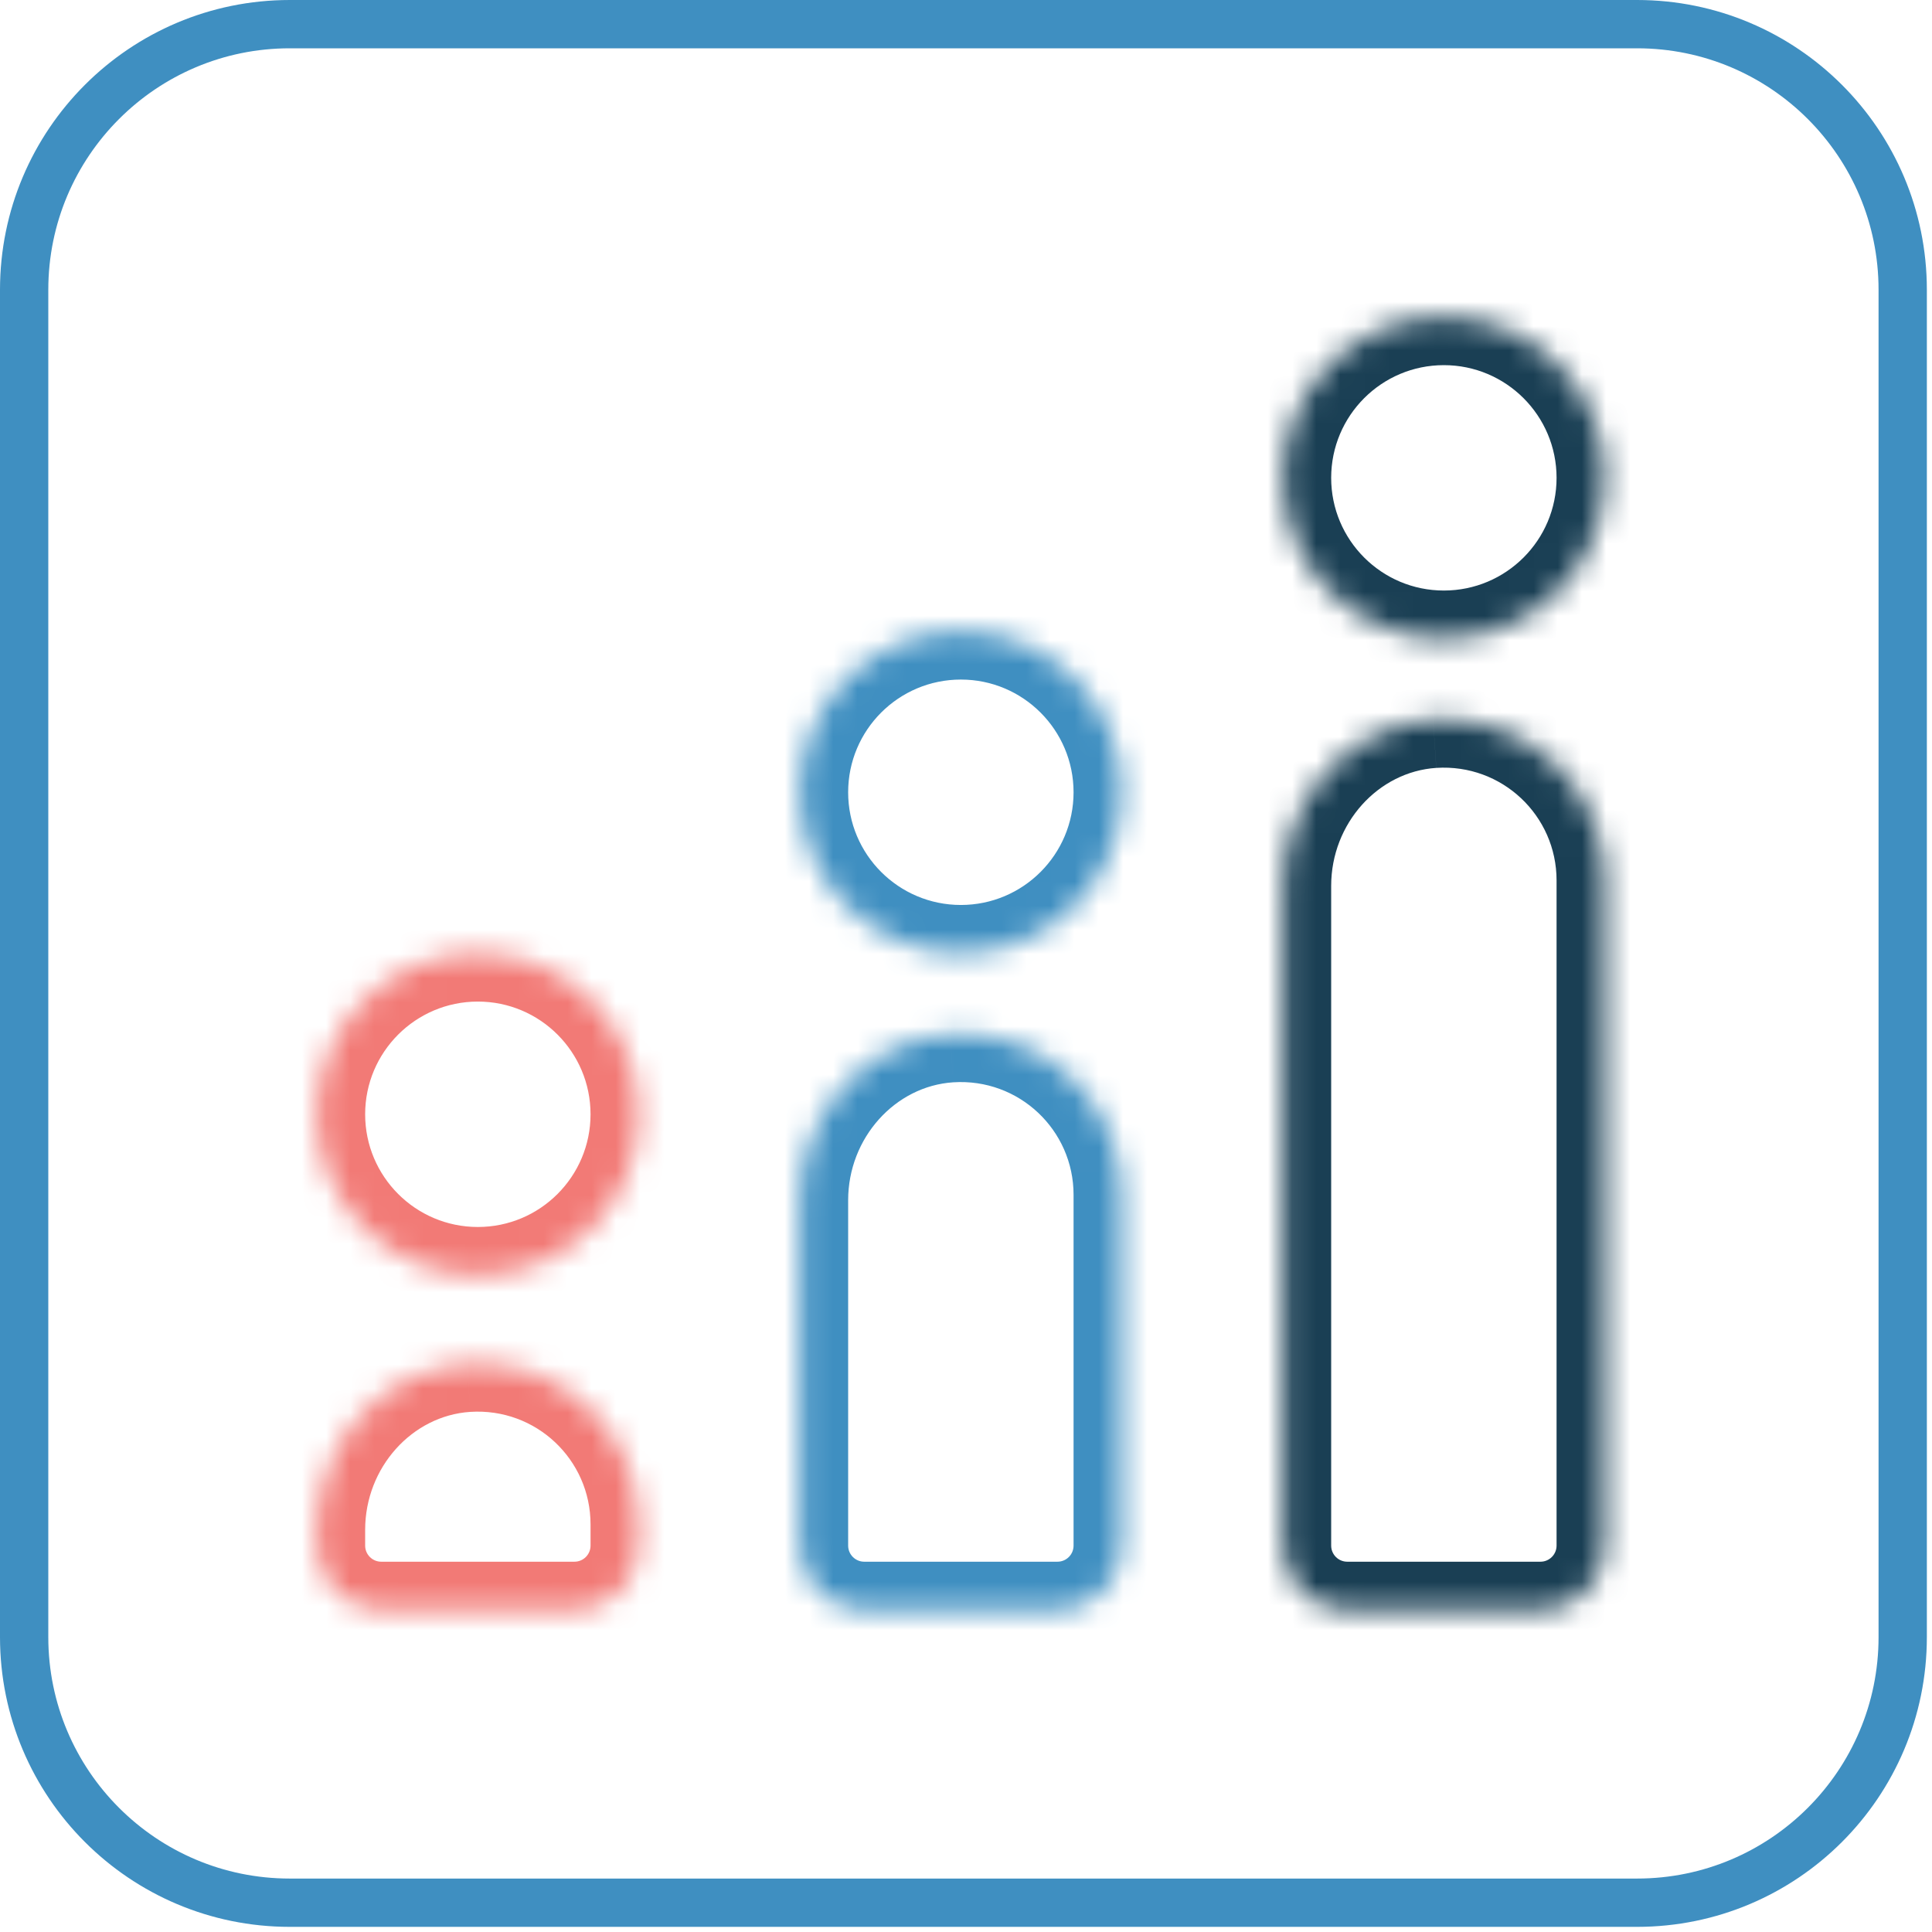 <svg width="80" height="80" viewBox="0 0 80 80" fill="none" xmlns="http://www.w3.org/2000/svg">
<path d="M1 12C1 5.924 5.925 1 12 1H67.787C73.862 1 78.787 5.924 78.787 12V67.787C78.787 73.862 73.862 78.787 67.787 78.787H12C5.925 78.787 1 73.862 1 67.787V12Z" stroke="#3F8FC1" stroke-width="2"/>
<mask id="path-2-inside-1" fill="white">
<path fill-rule="evenodd" clip-rule="evenodd" d="M53.121 19.787C53.121 16.105 56.105 13.12 59.787 13.12C63.469 13.12 66.454 16.105 66.454 19.787C66.454 23.468 63.469 26.453 59.787 26.453C56.105 26.453 53.121 23.468 53.121 19.787ZM53.121 64V53.647V53.333V37.294V36.681C53.121 33.131 55.8 30.031 59.343 29.801C63.226 29.549 66.454 32.624 66.454 36.453V37.294V53.333V53.647V64C66.454 65.473 65.26 66.667 63.788 66.667H55.787C54.314 66.667 53.121 65.473 53.121 64Z"/>
</mask>
<path d="M55.121 19.787C55.121 17.209 57.21 15.12 59.787 15.12V11.12C55 11.12 51.121 15.001 51.121 19.787H55.121ZM59.787 15.12C62.364 15.12 64.454 17.21 64.454 19.787H68.454C68.454 15.001 64.574 11.12 59.787 11.12V15.12ZM64.454 19.787C64.454 22.364 62.364 24.453 59.787 24.453V28.453C64.574 28.453 68.454 24.572 68.454 19.787H64.454ZM59.787 24.453C57.21 24.453 55.121 22.364 55.121 19.787H51.121C51.121 24.572 55 28.453 59.787 28.453V24.453ZM55.121 64V53.647H51.121V64H55.121ZM55.121 53.647V53.333H51.121V53.647H55.121ZM55.121 53.333V37.294H51.121V53.333H55.121ZM55.121 37.294V36.681H51.121V37.294H55.121ZM55.121 36.681C55.121 34.093 57.07 31.953 59.472 31.797L59.214 27.805C54.529 28.109 51.121 32.168 51.121 36.681H55.121ZM59.473 31.797C62.195 31.62 64.454 33.772 64.454 36.453H68.454C68.454 31.476 64.257 27.478 59.214 27.805L59.473 31.797ZM64.454 36.453V37.294H68.454V36.453H64.454ZM64.454 37.294V53.333H68.454V37.294H64.454ZM64.454 53.333V53.647H68.454V53.333H64.454ZM64.454 53.647V64H68.454V53.647H64.454ZM64.454 64C64.454 64.368 64.155 64.667 63.788 64.667V68.667C66.365 68.667 68.454 66.577 68.454 64H64.454ZM63.788 64.667H55.787V68.667H63.788V64.667ZM55.787 64.667C55.42 64.667 55.121 64.369 55.121 64H51.121C51.121 66.577 53.209 68.667 55.787 68.667V64.667Z" fill="#1A3F54" mask="url(#path-2-inside-1)"/>
<mask id="path-4-inside-2" fill="white">
<path fill-rule="evenodd" clip-rule="evenodd" d="M39.788 26.139C36.105 26.139 33.12 29.125 33.12 32.807C33.12 36.488 36.105 39.473 39.788 39.473C43.469 39.473 46.454 36.488 46.454 32.807C46.454 29.125 43.469 26.139 39.788 26.139ZM33.12 49.701V64C33.12 65.473 34.313 66.667 35.787 66.667H43.787C45.26 66.667 46.454 65.473 46.454 64V49.473C46.454 45.644 43.226 42.569 39.343 42.821C35.8 43.051 33.12 46.151 33.12 49.701Z"/>
</mask>
<path d="M39.343 42.821L39.214 40.825L39.213 40.825L39.343 42.821ZM35.12 32.807C35.12 30.229 37.209 28.139 39.788 28.139V24.139C35 24.139 31.12 28.02 31.12 32.807H35.12ZM39.788 37.473C37.209 37.473 35.12 35.383 35.12 32.807H31.12C31.12 37.593 35 41.473 39.788 41.473V37.473ZM44.454 32.807C44.454 35.383 42.364 37.473 39.788 37.473V41.473C44.573 41.473 48.454 37.593 48.454 32.807H44.454ZM39.788 28.139C42.364 28.139 44.454 30.229 44.454 32.807H48.454C48.454 28.02 44.574 24.139 39.788 24.139V28.139ZM35.12 64V49.701H31.12V64H35.12ZM35.787 64.667C35.418 64.667 35.12 64.368 35.12 64H31.12C31.12 66.577 33.209 68.667 35.787 68.667V64.667ZM43.787 64.667H35.787V68.667H43.787V64.667ZM44.454 64C44.454 64.368 44.156 64.667 43.787 64.667V68.667C46.364 68.667 48.454 66.578 48.454 64H44.454ZM44.454 49.473V64H48.454V49.473H44.454ZM39.472 44.816C42.195 44.64 44.454 46.792 44.454 49.473H48.454C48.454 44.496 44.257 40.498 39.214 40.825L39.472 44.816ZM35.12 49.701C35.12 47.114 37.07 44.972 39.472 44.816L39.213 40.825C34.529 41.129 31.12 45.188 31.12 49.701H35.12Z" fill="#3F8FC1" mask="url(#path-4-inside-2)"/>
<mask id="path-6-inside-3" fill="white">
<path fill-rule="evenodd" clip-rule="evenodd" d="M19.787 39.473C16.105 39.473 13.12 42.458 13.12 46.14C13.12 49.821 16.105 52.807 19.787 52.807C23.469 52.807 26.453 49.821 26.453 46.14C26.453 42.458 23.469 39.473 19.787 39.473ZM13.12 63.349V64C13.12 65.473 14.313 66.667 15.787 66.667H23.787C25.259 66.667 26.453 65.473 26.453 64V63.12C26.453 59.291 23.226 56.216 19.343 56.467C15.8 56.697 13.12 59.797 13.12 63.349Z"/>
</mask>
<path d="M19.343 56.467L19.214 54.471L19.213 54.471L19.343 56.467ZM15.12 46.14C15.12 43.563 17.209 41.473 19.787 41.473V37.473C15 37.473 11.12 41.353 11.12 46.14H15.12ZM19.787 50.807C17.209 50.807 15.12 48.717 15.12 46.14H11.12C11.12 50.926 15 54.807 19.787 54.807V50.807ZM24.453 46.14C24.453 48.717 22.364 50.807 19.787 50.807V54.807C24.573 54.807 28.453 50.926 28.453 46.14H24.453ZM19.787 41.473C22.364 41.473 24.453 43.563 24.453 46.14H28.453C28.453 41.353 24.573 37.473 19.787 37.473V41.473ZM15.12 64V63.349H11.12V64H15.12ZM15.787 64.667C15.418 64.667 15.12 64.368 15.12 64H11.12C11.12 66.577 13.209 68.667 15.787 68.667V64.667ZM23.787 64.667H15.787V68.667H23.787V64.667ZM24.453 64C24.453 64.368 24.155 64.667 23.787 64.667V68.667C26.364 68.667 28.453 66.577 28.453 64H24.453ZM24.453 63.12V64H28.453V63.12H24.453ZM19.472 58.463C22.195 58.287 24.453 60.439 24.453 63.12H28.453C28.453 58.143 24.257 54.145 19.214 54.471L19.472 58.463ZM15.12 63.349C15.12 60.76 17.07 58.619 19.472 58.463L19.213 54.471C14.529 54.776 11.12 58.834 11.12 63.349H15.12Z" fill="#F27A76" mask="url(#path-6-inside-3)"/>
</svg>
